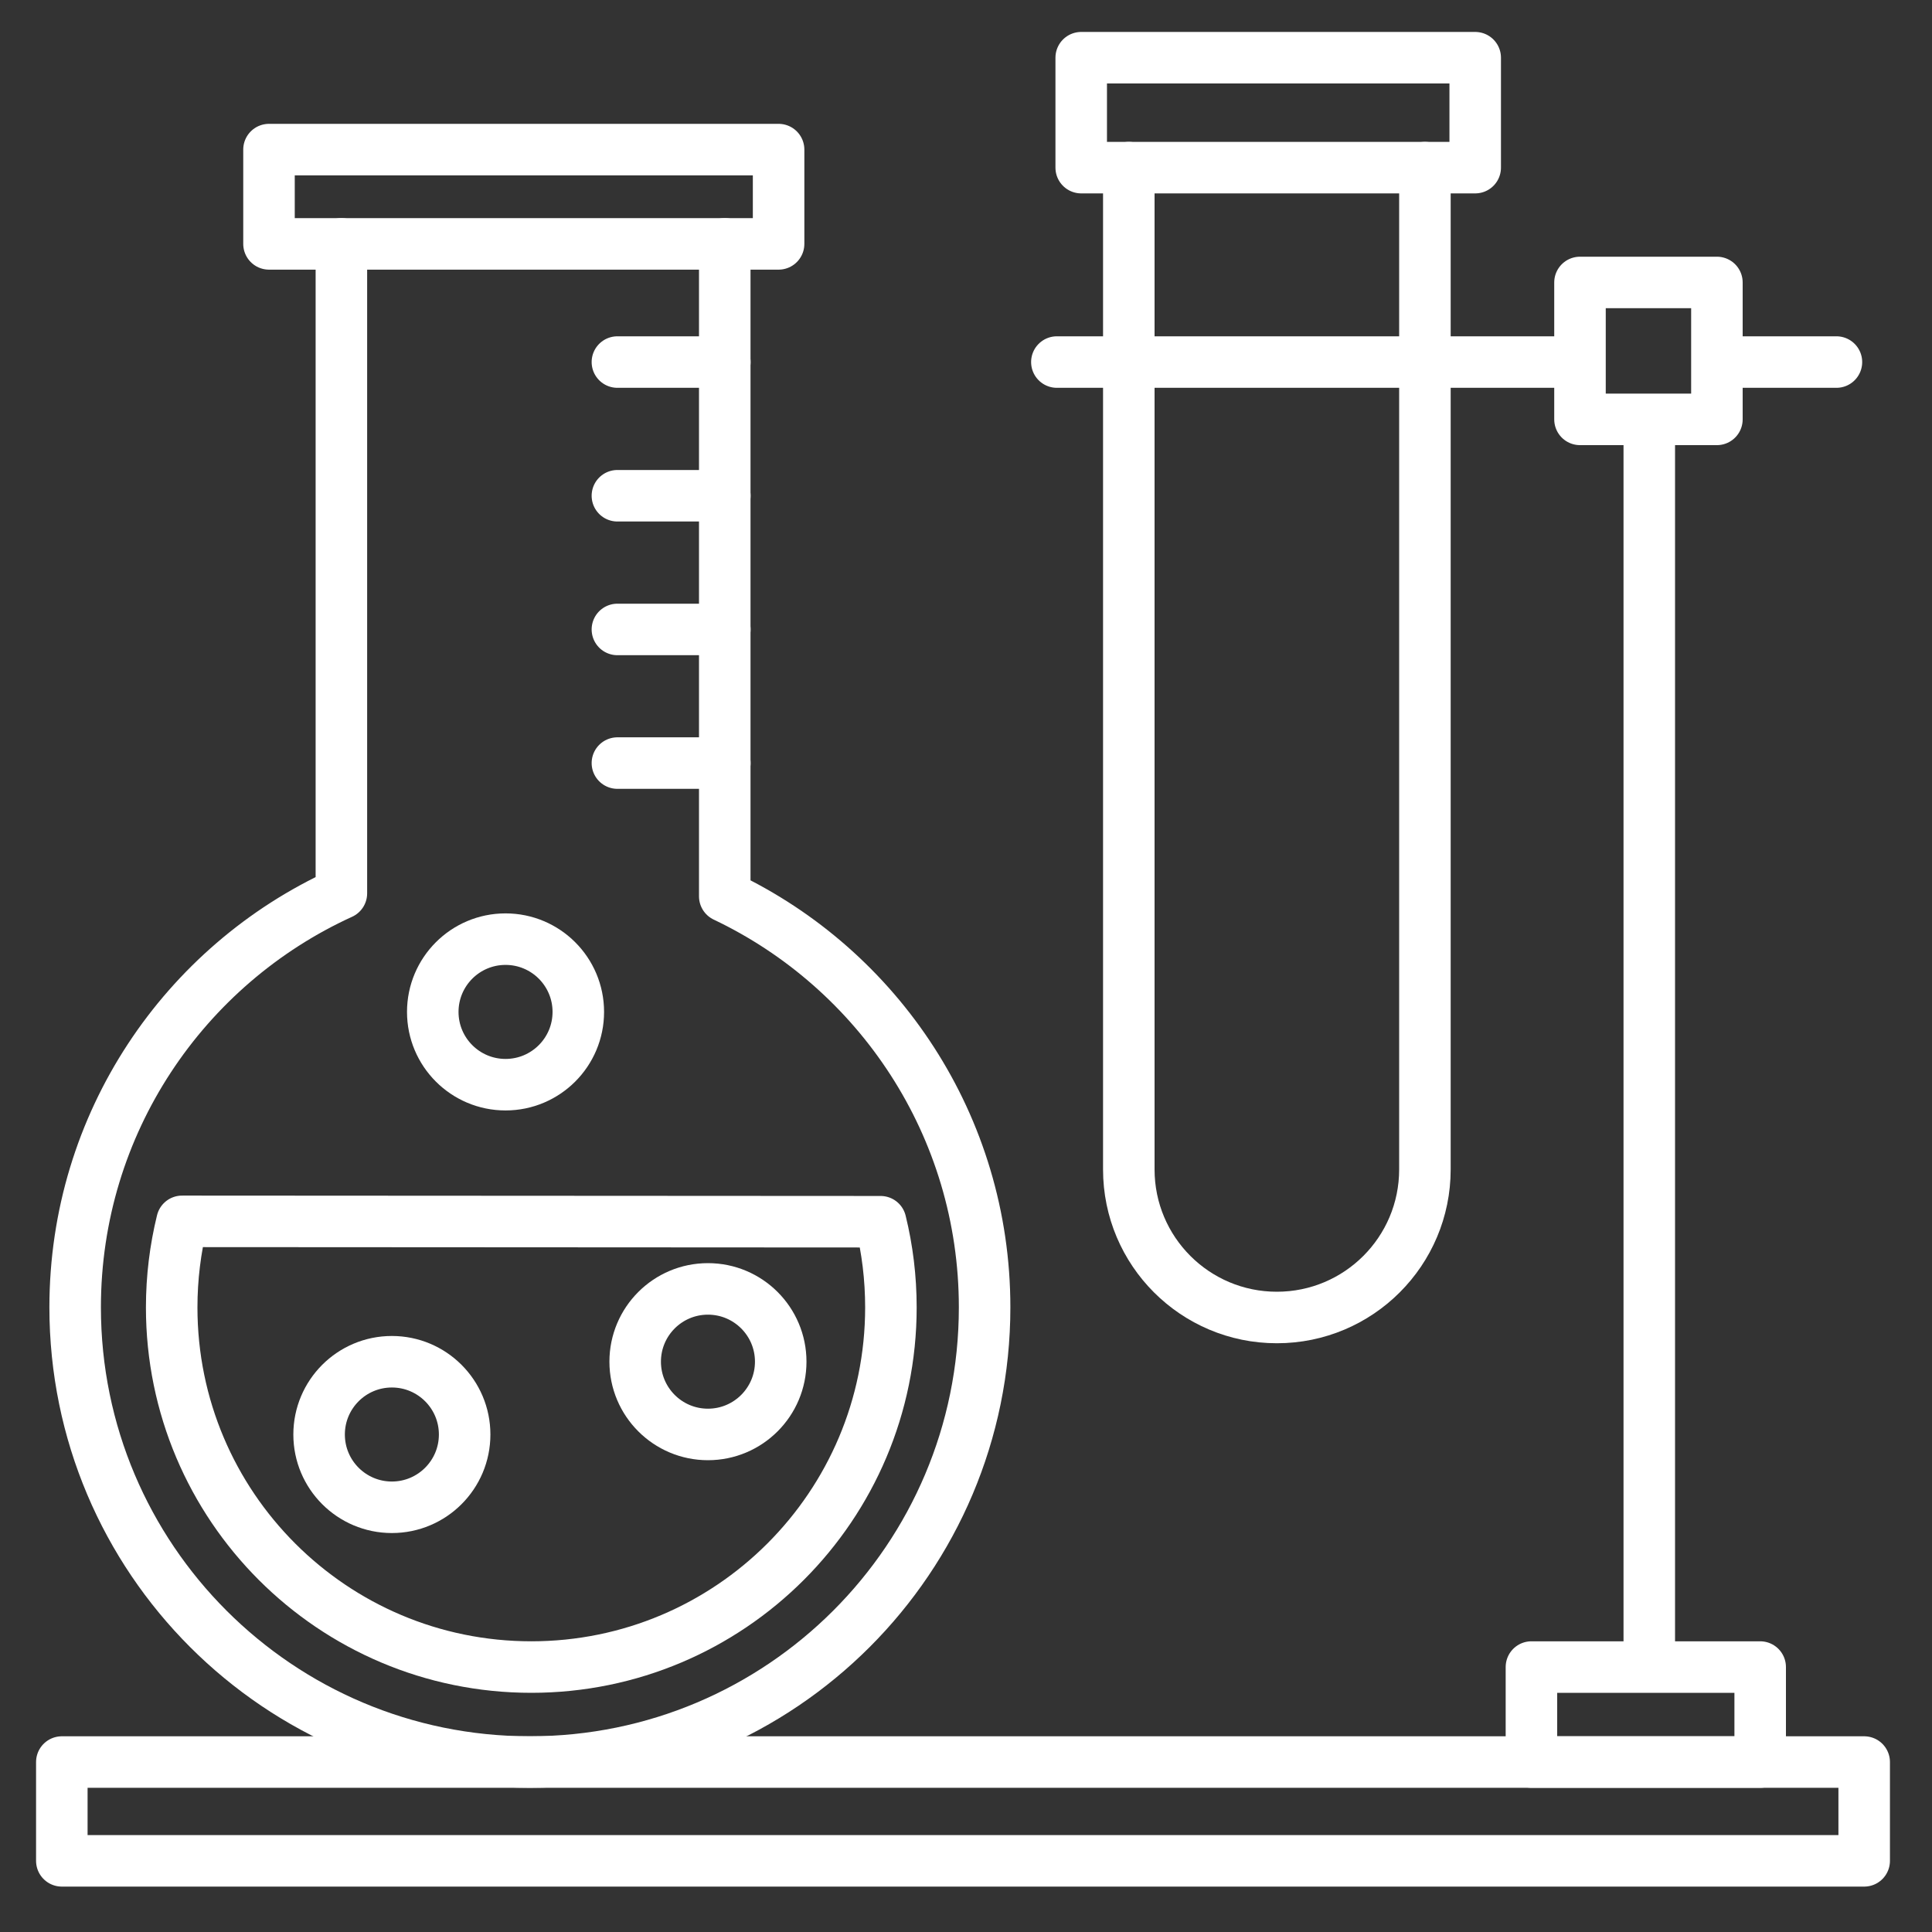 <?xml version="1.0" encoding="utf-8"?>
<!-- Generator: Adobe Illustrator 23.0.2, SVG Export Plug-In . SVG Version: 6.00 Build 0)  -->
<svg version="1.1" id="Layer_1" xmlns="http://www.w3.org/2000/svg" xmlns:xlink="http://www.w3.org/1999/xlink" x="0px" y="0px"
	 viewBox="0 0 300 300" style="enable-background:new 0 0 300 300;" xml:space="preserve">
<rect x="0" y="0" width="300" height="300" fill="#333333" stroke="none"/>
<style type="text/css">
	.st0{fill:#5A2E32;}
	.st1{fill:#FFFFFF;}
	.st2{fill:none;stroke:#FFFFFF;stroke-width:8;stroke-linecap:round;stroke-linejoin:round;stroke-miterlimit:10;}
</style>
<rect x="41.77" y="23.23" class="st2" width="79.13" height="14.64"/>
<path class="st2" d="M53.01,37.87v100.85C28.62,149.84,11.67,174.44,11.67,203c0,39,31.61,70.61,70.61,70.61S152.89,242,152.89,203
	c0-28.17-16.49-52.48-40.35-63.82V37.87"/>
<line class="st2" x1="95.87" y1="56.22" x2="112.55" y2="56.22"/>
<line class="st2" x1="95.87" y1="76.98" x2="112.55" y2="76.98"/>
<line class="st2" x1="95.87" y1="97.74" x2="112.55" y2="97.74"/>
<line class="st2" x1="95.87" y1="118.49" x2="112.55" y2="118.49"/>
<path class="st2" d="M136.74,189.71l-108.47-0.06c-1.05,4.28-1.61,8.76-1.61,13.37c0,30.84,25,55.84,55.84,55.84
	s55.84-25,55.84-55.84C138.34,198.43,137.79,193.98,136.74,189.71z"/>
<circle class="st2" cx="78.5" cy="157.13" r="11.3"/>
<circle class="st2" cx="60.85" cy="222.75" r="11.3"/>
<circle class="st2" cx="109.93" cy="211.44" r="11.3"/>
<path class="st2" d="M175.28,26.03v155.56c0,12.7,10.29,22.99,22.99,22.99s22.99-10.29,22.99-22.99V26.03"/>
<rect x="167.89" y="8.96" class="st2" width="61.18" height="17.07"/>
<rect x="9.6" y="273.61" class="st2" width="279.87" height="15.34"/>
<line class="st2" x1="256.1" y1="67.49" x2="256.1" y2="258.04"/>
<line class="st2" x1="243.81" y1="56.22" x2="164.11" y2="56.22"/>
<line class="st2" x1="285.16" y1="56.22" x2="267.91" y2="56.22"/>
<rect x="237.8" y="258.86" class="st2" width="35.52" height="14.75"/>
<rect x="245.34" y="43.86" class="st2" width="21.26" height="21.26"/>
</svg>
